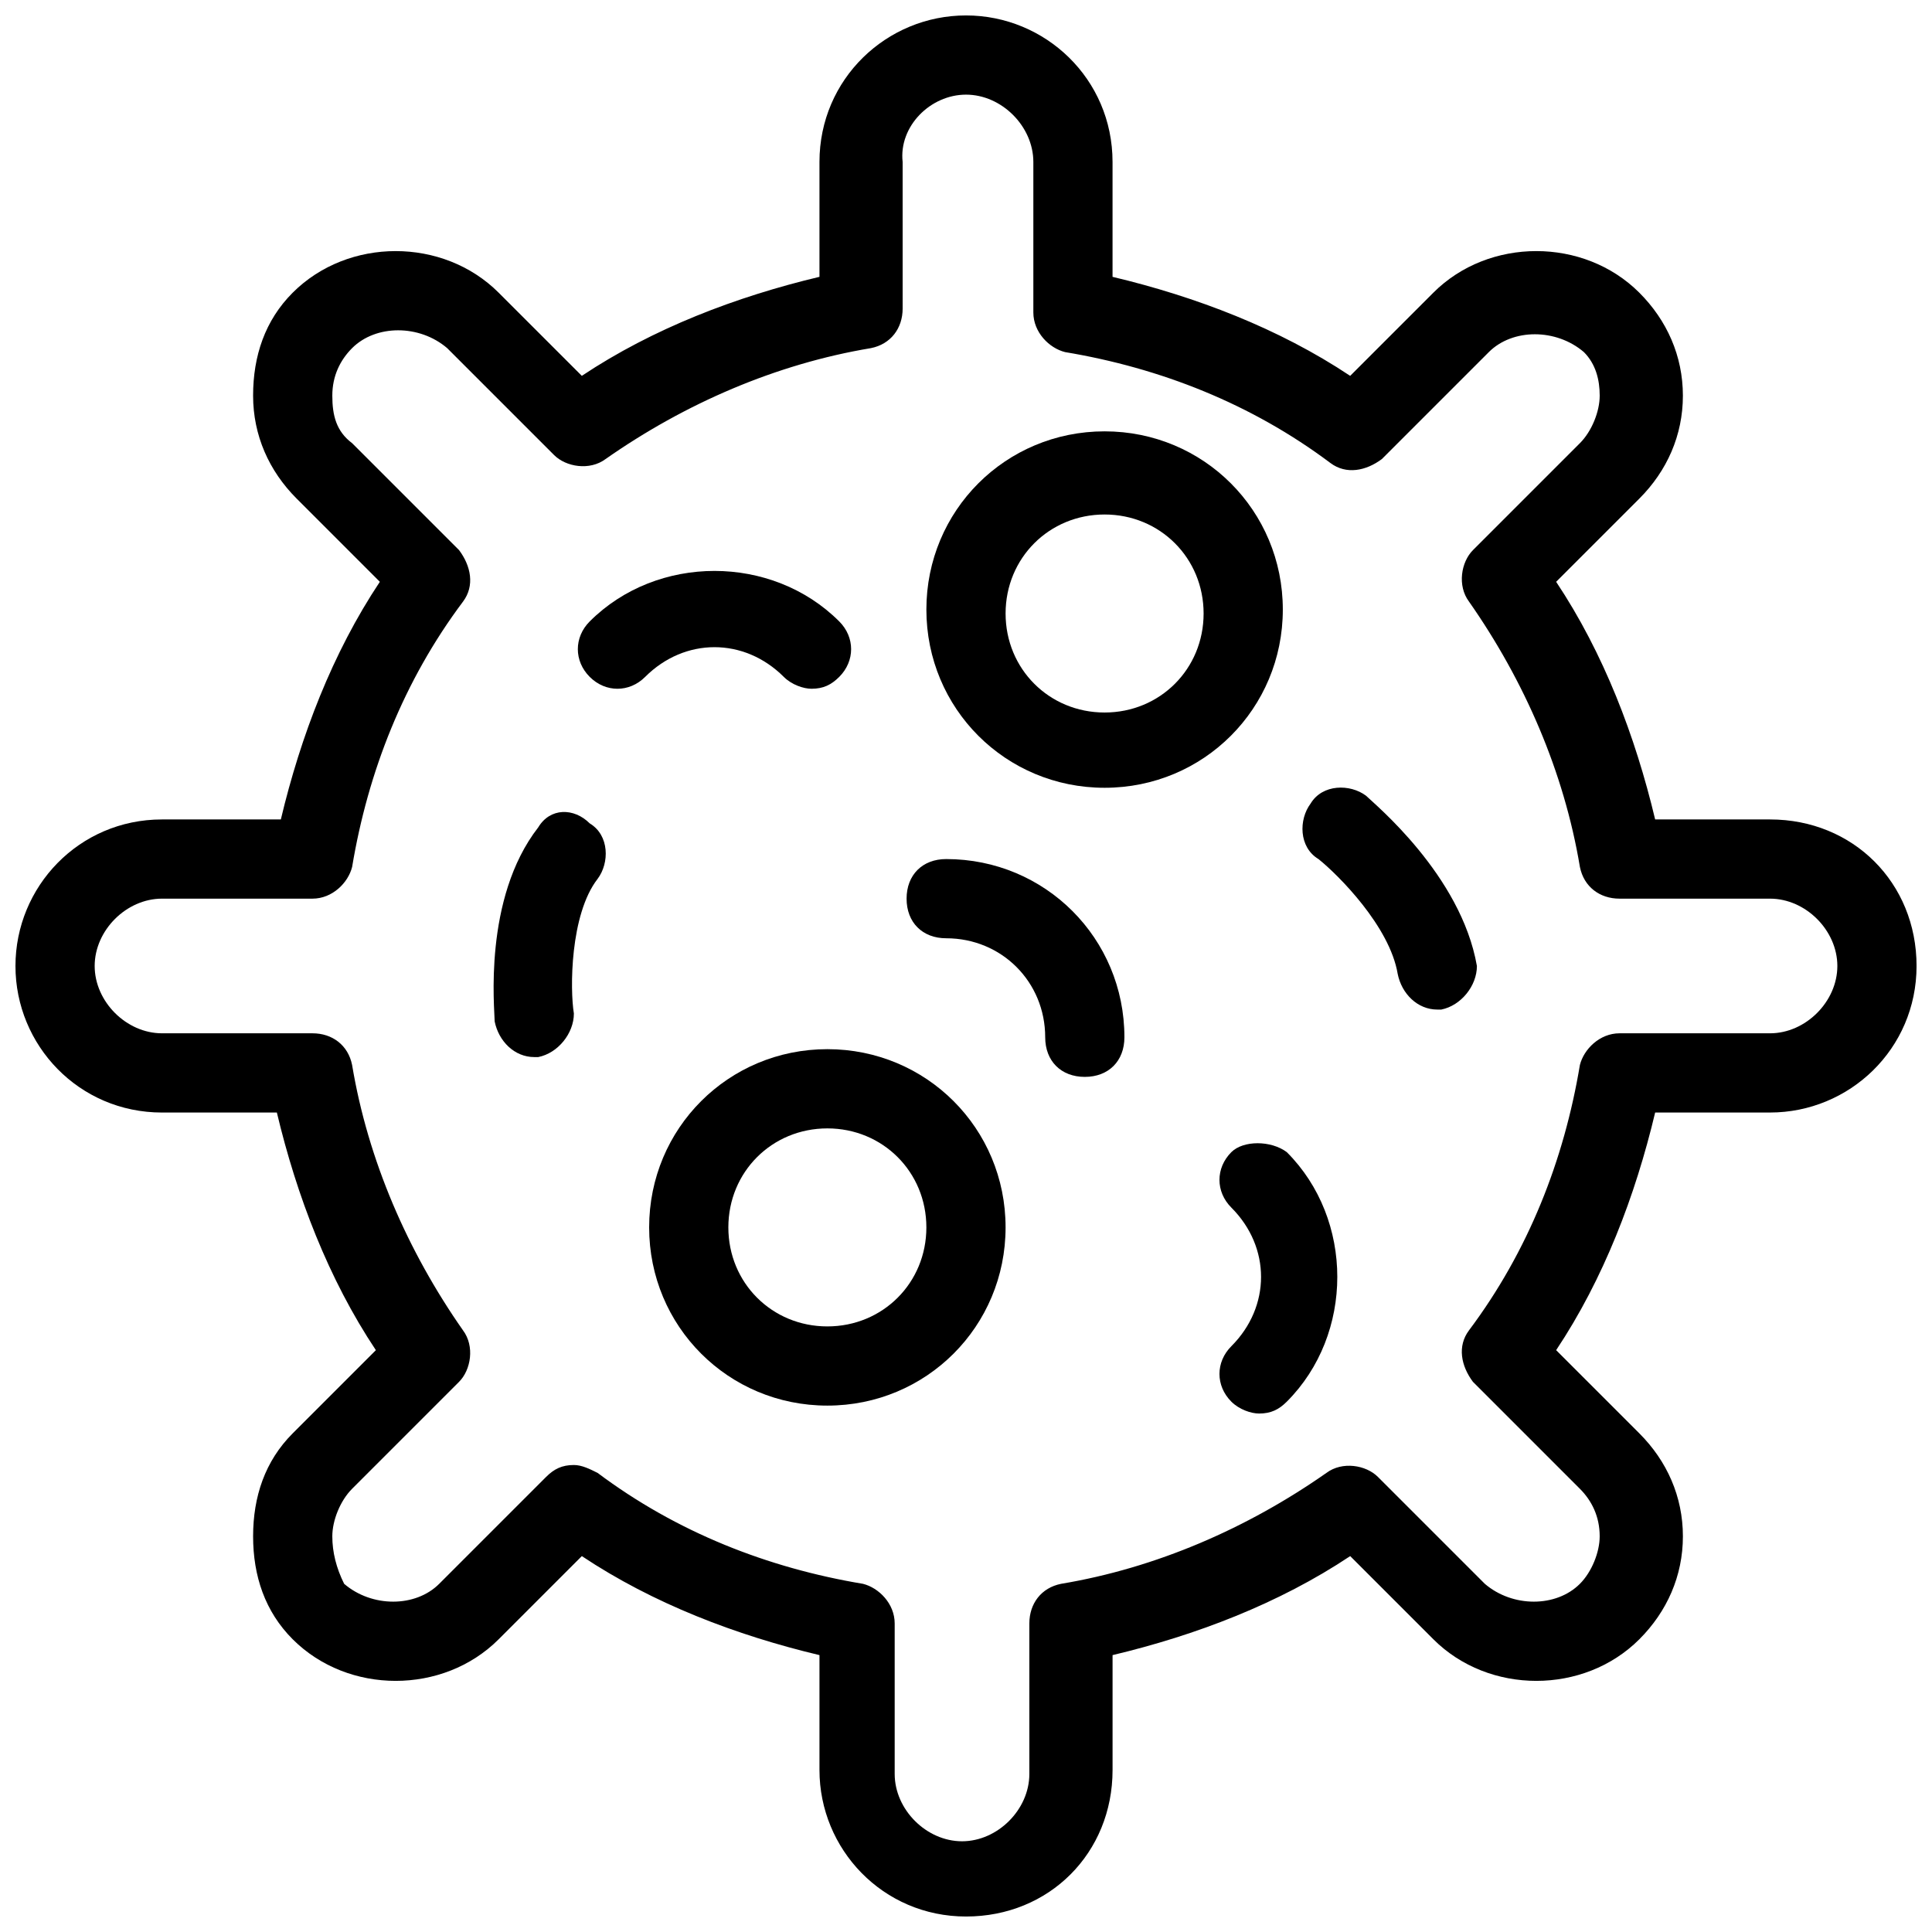 <?xml version="1.0" encoding="UTF-8"?>
<!-- Uploaded to: SVG Repo, www.svgrepo.com, Generator: SVG Repo Mixer Tools -->
<svg width="800px" height="800px" version="1.1" viewBox="144 144 512 512" xmlns="http://www.w3.org/2000/svg">
 <defs>
  <clipPath id="a">
   <path d="m148.09 148.09h503.81v503.81h-503.81z"/>
  </clipPath>
 </defs>
 <g clip-path="url(#a)">
  <path d="m613.07 361.16h-30.438c-5.246-22.043-13.645-44.082-26.238-62.977l22.043-22.043c7.348-7.348 11.547-16.793 11.547-27.289-0.004-10.496-4.203-19.941-11.551-27.289-14.695-14.695-39.887-14.695-54.578 0l-22.043 22.043c-18.895-12.594-40.934-20.992-62.977-26.238v-30.441c0-22.043-17.84-38.836-38.832-38.836s-38.836 16.793-38.836 38.836v30.438c-22.043 5.246-44.082 13.645-62.977 26.238l-22.043-22.039c-14.695-14.695-39.883-14.695-54.578 0-7.348 7.348-10.496 16.793-10.496 27.289 0 10.496 4.199 19.941 11.547 27.289l22.043 22.043c-12.594 18.895-20.992 40.934-26.238 62.977h-31.492c-22.043 0-38.836 17.844-38.836 38.836s16.793 38.836 38.836 38.836h30.438c5.246 22.043 13.645 44.082 26.238 62.977l-22.039 22.039c-7.348 7.348-10.496 16.793-10.496 27.289s3.148 19.941 10.496 27.289c14.695 14.695 39.887 14.695 54.578 0l22.043-22.043c18.895 12.594 40.934 20.992 62.977 26.238v30.438c0 20.992 16.793 38.836 38.836 38.836s38.836-16.793 38.836-38.836v-30.438c22.043-5.246 44.082-13.645 62.977-26.238l22.043 22.043c14.695 14.695 39.887 14.695 54.578 0 7.348-7.348 11.547-16.793 11.547-27.289s-4.199-19.941-11.547-27.289l-22.043-22.043c12.594-18.895 20.992-40.934 26.238-62.977h30.438c20.992 0 38.836-16.793 38.836-38.836 0-22.039-16.793-38.832-38.836-38.832zm0 56.676h-39.887c-5.246 0-9.445 4.199-10.496 8.398-4.199 25.191-13.645 49.332-29.391 70.324-3.148 4.199-2.098 9.445 1.051 13.645l28.34 28.34c3.148 3.148 5.246 7.348 5.246 12.594 0 4.199-2.098 9.445-5.246 12.594-6.297 6.297-17.844 6.297-25.191 0l-28.34-28.34c-3.148-3.148-9.445-4.199-13.645-1.051-20.992 14.695-45.133 25.191-70.324 29.391-5.246 1.051-8.398 5.246-8.398 10.496v39.887c0 9.445-8.398 17.844-17.844 17.844-9.445 0-17.844-8.398-17.844-17.844v-39.887c0-5.246-4.199-9.445-8.398-10.496-25.191-4.199-49.332-13.645-70.324-29.391-2.098-1.051-4.199-2.098-6.297-2.098-3.148 0-5.246 1.051-7.348 3.148l-28.34 28.34c-6.297 6.297-17.844 6.297-25.191 0-2.086-4.195-3.137-8.395-3.137-12.594s2.098-9.445 5.246-12.594l28.34-28.34c3.148-3.148 4.199-9.445 1.051-13.645-14.695-20.992-25.191-45.133-29.391-70.324-1.051-5.246-5.246-8.398-10.496-8.398h-39.883c-9.445 0-17.844-8.395-17.844-17.84s8.398-17.844 17.844-17.844h39.887c5.246 0 9.445-4.199 10.496-8.398 4.199-25.191 13.645-49.332 29.391-70.324 3.148-4.199 2.098-9.445-1.051-13.645l-28.34-28.34c-4.199-3.148-5.25-7.344-5.25-12.594 0-5.246 2.098-9.445 5.246-12.594 6.297-6.297 17.844-6.297 25.191 0l28.34 28.34c3.148 3.148 9.445 4.199 13.645 1.051 20.992-14.695 45.133-25.191 70.324-29.391 5.246-1.051 8.398-5.246 8.398-10.496l-0.004-38.836c-1.047-9.445 7.348-17.844 16.797-17.844 9.445 0 17.844 8.398 17.844 17.844v39.887c0 5.246 4.199 9.445 8.398 10.496 25.191 4.199 49.332 13.645 70.324 29.391 4.199 3.148 9.445 2.098 13.645-1.051l28.34-28.34c6.297-6.297 17.844-6.297 25.191 0 3.144 3.144 4.191 7.344 4.191 11.543s-2.098 9.445-5.246 12.594l-28.34 28.34c-3.148 3.148-4.199 9.445-1.051 13.645 14.695 20.992 25.191 45.133 29.391 70.324 1.051 5.246 5.246 8.398 10.496 8.398h39.887c9.445 0 17.844 8.398 17.844 17.844-0.004 9.445-8.398 17.84-17.848 17.84z"/>
 </g>
 <path d="m363.26 422.04c-26.238 0-47.23 20.992-47.23 47.23s20.992 47.23 47.23 47.23 47.23-20.992 47.23-47.23c0.004-26.238-20.988-47.23-47.23-47.23zm0 73.473c-14.695 0-26.238-11.547-26.238-26.238 0-14.695 11.547-26.238 26.238-26.238 14.695 0 26.238 11.547 26.238 26.238 0.004 14.691-11.543 26.238-26.238 26.238z"/>
 <path d="m436.73 352.77c26.238 0 47.23-20.992 47.23-47.23 0-26.238-20.992-47.23-47.23-47.23s-47.23 20.992-47.23 47.23c0 26.238 20.992 47.23 47.23 47.23zm0-72.422c14.695 0 26.238 11.547 26.238 26.238 0 14.695-11.547 26.238-26.238 26.238-14.695 0-26.238-11.547-26.238-26.238 0-14.691 11.543-26.238 26.238-26.238z"/>
 <path d="m470.32 449.33c-4.199 4.199-4.199 10.496 0 14.695 10.496 10.496 10.496 26.238 0 36.734-4.199 4.199-4.199 10.496 0 14.695 2.098 2.098 5.246 3.148 7.348 3.148 3.148 0 5.246-1.051 7.348-3.148 17.844-17.844 17.844-48.281 0-66.125-4.199-3.148-11.543-3.148-14.695 0z"/>
 <path d="m394.75 371.66c-6.297 0-10.496 4.199-10.496 10.496s4.199 10.496 10.496 10.496c14.695 0 26.238 11.547 26.238 26.238 0 6.297 4.199 10.496 10.496 10.496s10.496-4.199 10.496-10.496c0.004-26.238-20.988-47.23-47.23-47.23z"/>
 <path d="m351.71 323.38c2.098 2.098 5.246 3.148 7.348 3.148 3.148 0 5.246-1.051 7.348-3.148 4.199-4.199 4.199-10.496 0-14.695-17.844-17.844-48.281-17.844-66.125 0-4.199 4.199-4.199 10.496 0 14.695 4.199 4.199 10.496 4.199 14.695 0 10.496-10.496 26.242-10.496 36.734 0z"/>
 <path d="m286.64 363.26c-14.695 18.895-11.547 48.281-11.547 51.43 1.051 5.246 5.246 9.445 10.496 9.445h1.051c5.246-1.051 9.445-6.297 9.445-11.547-1.051-6.297-1.051-26.238 6.297-35.688 3.148-4.199 3.148-11.547-2.098-14.695-4.199-4.191-10.496-4.191-13.645 1.055z"/>
 <path d="m506.01 354.87c-4.199-3.148-11.547-3.148-14.695 2.098-3.148 4.199-3.148 11.547 2.098 14.695 5.246 4.199 18.895 17.844 20.992 30.438 1.051 5.246 5.246 9.445 10.496 9.445h1.051c5.246-1.051 9.445-6.297 9.445-11.547-4.195-24.137-27.285-43.031-29.387-45.129z"/>
</svg>
